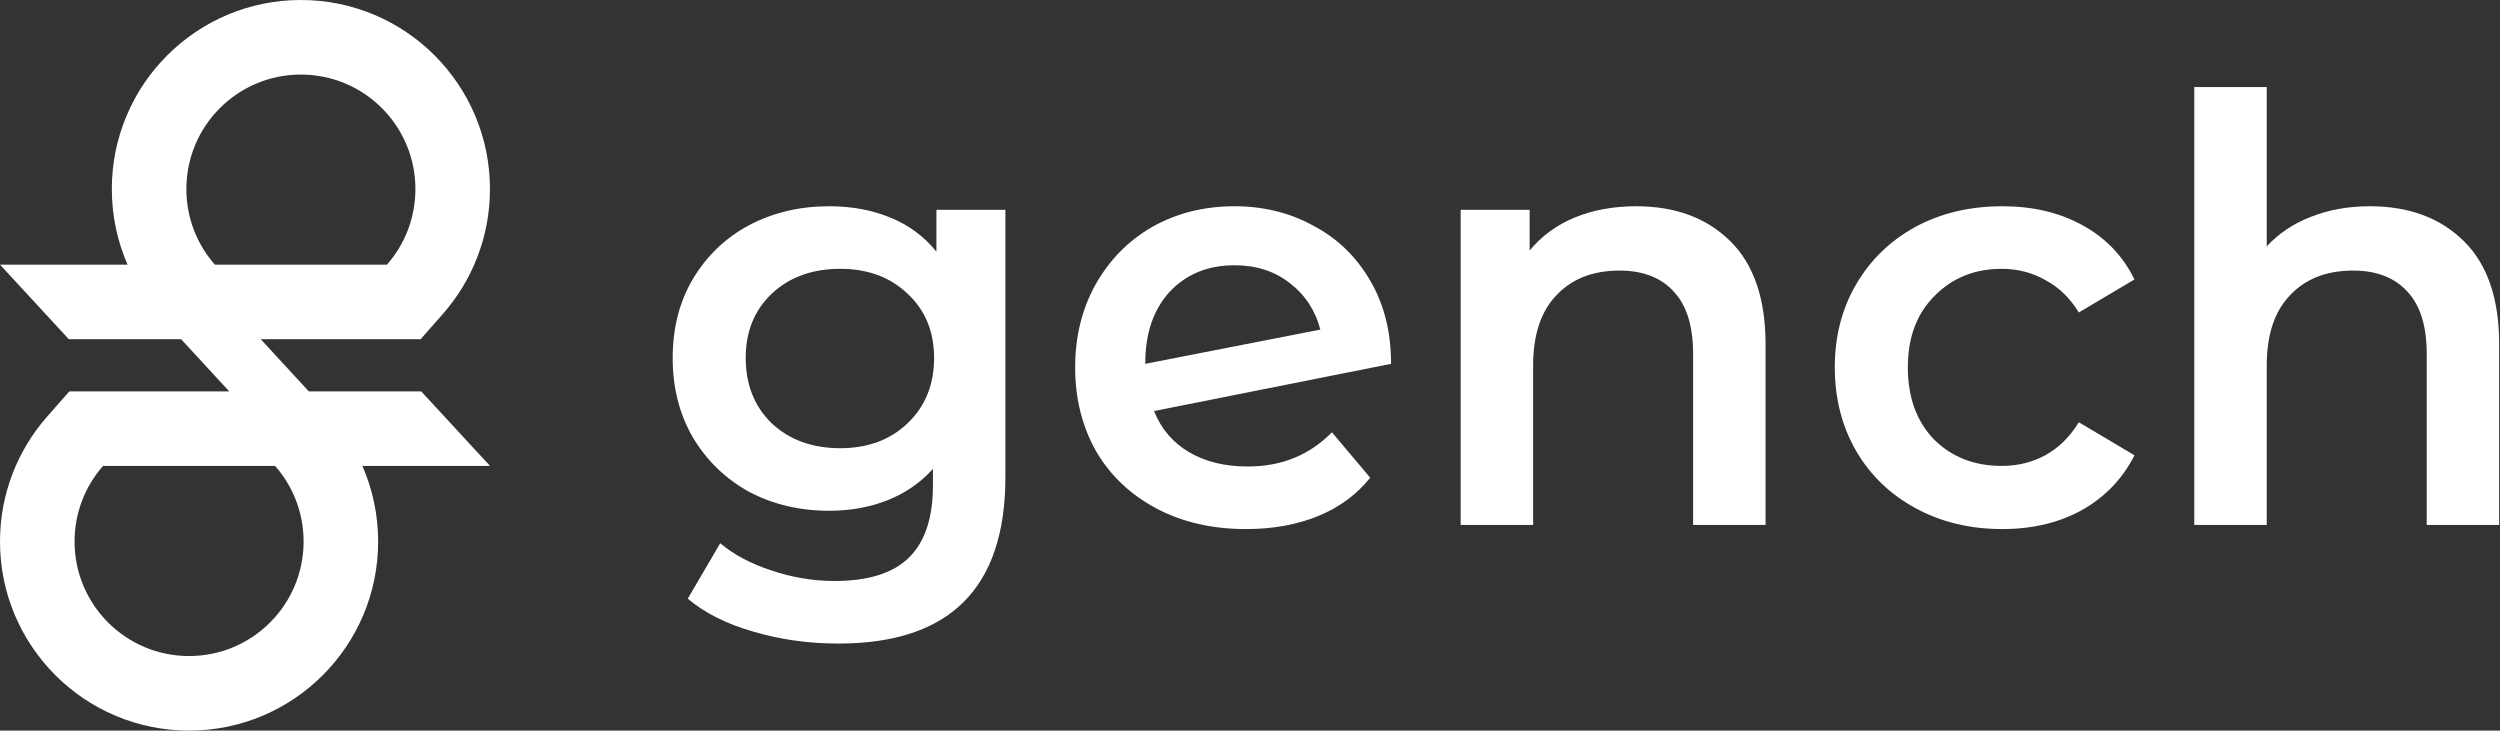 <svg width="219" height="64" viewBox="0 0 219 64" fill="none" xmlns="http://www.w3.org/2000/svg">
<rect x="0" y="0" width="219" height="64" fill="#333333" stroke="none"/>
<path fill-rule="evenodd" clip-rule="evenodd" d="M11.174 23.184H5.76121e-05L6.029 29.714H15.865L20.082 34.286H27.054L22.838 29.714H36.849L38.8 27.496C41.361 24.583 42.921 20.747 42.921 16.563C42.921 7.415 35.506 0 26.358 0C17.211 0 9.796 7.415 9.796 16.563C9.796 18.914 10.288 21.155 11.174 23.184ZM18.822 23.184C17.268 21.417 16.326 19.1 16.326 16.563C16.326 11.022 20.818 6.531 26.358 6.531C31.899 6.531 36.39 11.022 36.39 16.563C36.39 19.1 35.449 21.417 33.895 23.184H18.822ZM31.747 40.816C32.633 42.845 33.125 45.087 33.125 47.437C33.125 56.585 25.71 64 16.563 64C7.415 64 0 56.585 0 47.437C0 43.253 1.56 39.417 4.121 36.504L6.072 34.286H19.918H27.053H36.898L42.927 40.816H31.747ZM26.595 47.437C26.595 44.9 25.653 42.583 24.099 40.816H9.026C7.473 42.583 6.531 44.9 6.531 47.437C6.531 52.978 11.022 57.469 16.563 57.469C22.103 57.469 26.595 52.978 26.595 47.437Z" fill="white"/>
<path d="M88.073 18.378V41.797C88.073 51.516 83.198 56.375 73.449 56.375C70.843 56.375 68.372 56.03 66.036 55.341C63.7 54.686 61.771 53.721 60.247 52.446L63.091 47.587C64.276 48.586 65.765 49.379 67.559 49.965C69.387 50.585 71.232 50.895 73.094 50.895C76.073 50.895 78.256 50.206 79.644 48.827C81.032 47.449 81.726 45.346 81.726 42.52V41.073C80.643 42.279 79.323 43.192 77.765 43.813C76.208 44.433 74.499 44.743 72.637 44.743C70.064 44.743 67.728 44.192 65.63 43.089C63.565 41.952 61.923 40.366 60.704 38.333C59.52 36.299 58.927 33.973 58.927 31.354C58.927 28.735 59.52 26.425 60.704 24.426C61.923 22.393 63.565 20.825 65.63 19.722C67.728 18.619 70.064 18.068 72.637 18.068C74.6 18.068 76.377 18.395 77.969 19.05C79.593 19.705 80.947 20.704 82.031 22.048V18.378H88.073ZM73.602 39.263C76.005 39.263 77.969 38.54 79.492 37.092C81.049 35.61 81.828 33.697 81.828 31.354C81.828 29.045 81.049 27.166 79.492 25.719C77.969 24.271 76.005 23.548 73.602 23.548C71.164 23.548 69.167 24.271 67.61 25.719C66.087 27.166 65.325 29.045 65.325 31.354C65.325 33.697 66.087 35.61 67.61 37.092C69.167 38.54 71.164 39.263 73.602 39.263Z" fill="white"/>
<path d="M109.315 40.866C112.26 40.866 114.714 39.867 116.677 37.868L120.029 41.848C118.844 43.33 117.321 44.45 115.459 45.209C113.597 45.967 111.498 46.346 109.162 46.346C106.184 46.346 103.56 45.743 101.292 44.536C99.024 43.33 97.264 41.659 96.011 39.522C94.793 37.351 94.183 34.904 94.183 32.181C94.183 29.493 94.776 27.08 95.96 24.943C97.179 22.772 98.838 21.083 100.937 19.877C103.069 18.671 105.473 18.068 108.147 18.068C110.686 18.068 112.988 18.636 115.053 19.774C117.151 20.877 118.81 22.479 120.029 24.581C121.247 26.649 121.857 29.079 121.857 31.871L101.089 36.007C101.732 37.592 102.765 38.798 104.186 39.625C105.608 40.452 107.318 40.866 109.315 40.866ZM108.147 23.237C105.811 23.237 103.915 24.013 102.46 25.564C101.038 27.115 100.327 29.2 100.327 31.819V31.871L115.662 28.872C115.222 27.184 114.325 25.822 112.971 24.788C111.65 23.754 110.043 23.237 108.147 23.237Z" fill="white"/>
<path d="M143.34 18.068C146.759 18.068 149.501 19.084 151.566 21.118C153.631 23.151 154.663 26.167 154.663 30.165V45.984H148.316V30.992C148.316 28.579 147.757 26.77 146.64 25.564C145.523 24.323 143.932 23.703 141.867 23.703C139.532 23.703 137.687 24.426 136.333 25.874C134.979 27.287 134.302 29.338 134.302 32.026V45.984H127.955V18.378H133.997V21.945C135.046 20.67 136.367 19.705 137.958 19.05C139.549 18.395 141.343 18.068 143.34 18.068Z" fill="white"/>
<path d="M175.403 46.346C172.593 46.346 170.071 45.743 167.837 44.536C165.603 43.33 163.86 41.659 162.607 39.522C161.355 37.351 160.728 34.904 160.728 32.181C160.728 29.458 161.355 27.029 162.607 24.892C163.86 22.755 165.586 21.083 167.786 19.877C170.021 18.671 172.559 18.068 175.403 18.068C178.077 18.068 180.413 18.619 182.41 19.722C184.441 20.825 185.964 22.41 186.98 24.478L182.105 27.373C181.327 26.098 180.345 25.15 179.16 24.53C178.009 23.875 176.74 23.548 175.352 23.548C172.983 23.548 171.019 24.34 169.462 25.926C167.905 27.477 167.126 29.562 167.126 32.181C167.126 34.8 167.888 36.903 169.411 38.488C170.968 40.039 172.949 40.814 175.352 40.814C176.74 40.814 178.009 40.504 179.16 39.884C180.345 39.229 181.327 38.264 182.105 36.989L186.98 39.884C185.931 41.952 184.39 43.554 182.359 44.691C180.362 45.794 178.043 46.346 175.403 46.346Z" fill="white"/>
<path d="M207.604 18.068C211.023 18.068 213.765 19.084 215.83 21.118C217.895 23.151 218.927 26.167 218.927 30.165V45.984H212.58V30.992C212.58 28.579 212.022 26.77 210.905 25.564C209.787 24.323 208.196 23.703 206.132 23.703C203.796 23.703 201.951 24.426 200.597 25.874C199.243 27.287 198.566 29.338 198.566 32.026V45.984H192.219V7.625H198.566V21.583C199.615 20.446 200.902 19.584 202.425 18.998C203.982 18.378 205.708 18.068 207.604 18.068Z" fill="white"/>
</svg>

